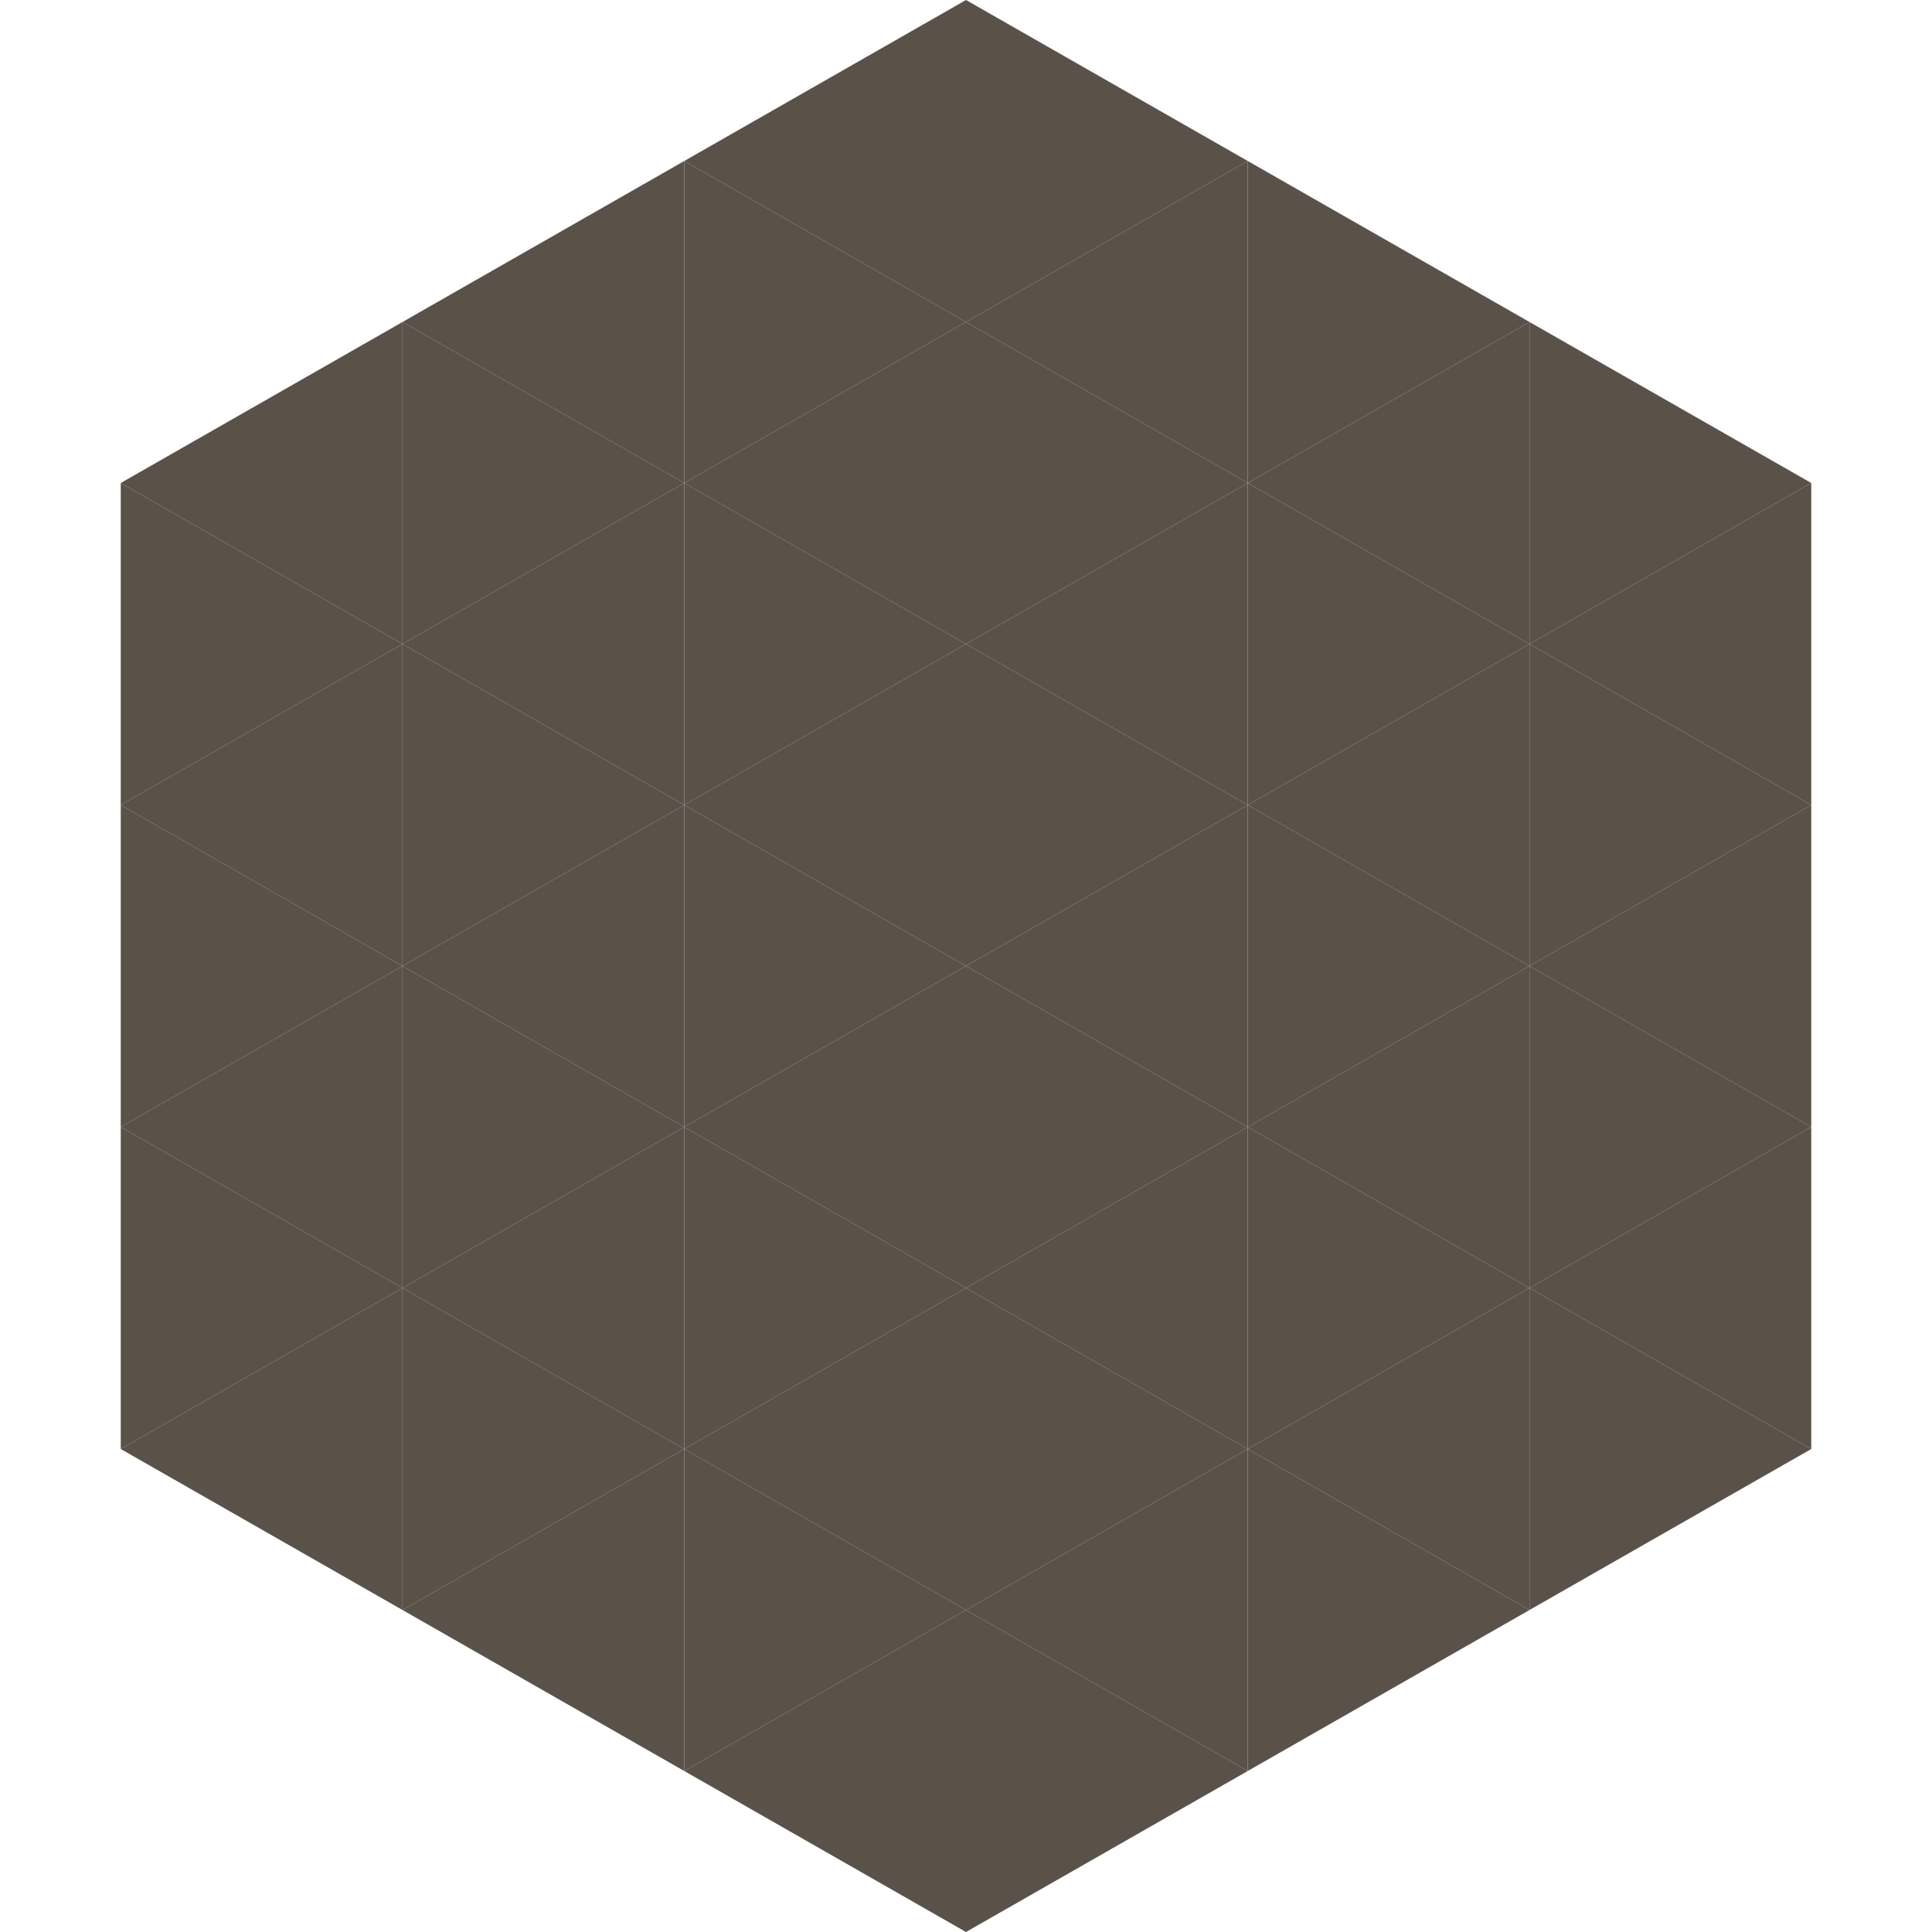 <?xml version="1.0"?>
<!-- Generated by SVGo -->
<svg width="240" height="240"
     xmlns="http://www.w3.org/2000/svg"
     xmlns:xlink="http://www.w3.org/1999/xlink">
<polygon points="50,40 15,60 50,80" style="fill:rgb(90,81,73)" />
<polygon points="190,40 225,60 190,80" style="fill:rgb(90,81,73)" />
<polygon points="15,60 50,80 15,100" style="fill:rgb(90,81,73)" />
<polygon points="225,60 190,80 225,100" style="fill:rgb(90,81,73)" />
<polygon points="50,80 15,100 50,120" style="fill:rgb(90,81,73)" />
<polygon points="190,80 225,100 190,120" style="fill:rgb(90,81,73)" />
<polygon points="15,100 50,120 15,140" style="fill:rgb(90,81,73)" />
<polygon points="225,100 190,120 225,140" style="fill:rgb(90,81,73)" />
<polygon points="50,120 15,140 50,160" style="fill:rgb(90,81,73)" />
<polygon points="190,120 225,140 190,160" style="fill:rgb(90,81,73)" />
<polygon points="15,140 50,160 15,180" style="fill:rgb(90,81,73)" />
<polygon points="225,140 190,160 225,180" style="fill:rgb(90,81,73)" />
<polygon points="50,160 15,180 50,200" style="fill:rgb(90,81,73)" />
<polygon points="190,160 225,180 190,200" style="fill:rgb(90,81,73)" />
<polygon points="15,180 50,200 15,220" style="fill:rgb(255,255,255); fill-opacity:0" />
<polygon points="225,180 190,200 225,220" style="fill:rgb(255,255,255); fill-opacity:0" />
<polygon points="50,0 85,20 50,40" style="fill:rgb(255,255,255); fill-opacity:0" />
<polygon points="190,0 155,20 190,40" style="fill:rgb(255,255,255); fill-opacity:0" />
<polygon points="85,20 50,40 85,60" style="fill:rgb(90,81,73)" />
<polygon points="155,20 190,40 155,60" style="fill:rgb(90,81,73)" />
<polygon points="50,40 85,60 50,80" style="fill:rgb(90,81,73)" />
<polygon points="190,40 155,60 190,80" style="fill:rgb(90,81,73)" />
<polygon points="85,60 50,80 85,100" style="fill:rgb(90,81,73)" />
<polygon points="155,60 190,80 155,100" style="fill:rgb(90,81,73)" />
<polygon points="50,80 85,100 50,120" style="fill:rgb(90,81,73)" />
<polygon points="190,80 155,100 190,120" style="fill:rgb(90,81,73)" />
<polygon points="85,100 50,120 85,140" style="fill:rgb(90,81,73)" />
<polygon points="155,100 190,120 155,140" style="fill:rgb(90,81,73)" />
<polygon points="50,120 85,140 50,160" style="fill:rgb(90,81,73)" />
<polygon points="190,120 155,140 190,160" style="fill:rgb(90,81,73)" />
<polygon points="85,140 50,160 85,180" style="fill:rgb(90,81,73)" />
<polygon points="155,140 190,160 155,180" style="fill:rgb(90,81,73)" />
<polygon points="50,160 85,180 50,200" style="fill:rgb(90,81,73)" />
<polygon points="190,160 155,180 190,200" style="fill:rgb(90,81,73)" />
<polygon points="85,180 50,200 85,220" style="fill:rgb(90,81,73)" />
<polygon points="155,180 190,200 155,220" style="fill:rgb(90,81,73)" />
<polygon points="120,0 85,20 120,40" style="fill:rgb(90,81,73)" />
<polygon points="120,0 155,20 120,40" style="fill:rgb(90,81,73)" />
<polygon points="85,20 120,40 85,60" style="fill:rgb(90,81,73)" />
<polygon points="155,20 120,40 155,60" style="fill:rgb(90,81,73)" />
<polygon points="120,40 85,60 120,80" style="fill:rgb(90,81,73)" />
<polygon points="120,40 155,60 120,80" style="fill:rgb(90,81,73)" />
<polygon points="85,60 120,80 85,100" style="fill:rgb(90,81,73)" />
<polygon points="155,60 120,80 155,100" style="fill:rgb(90,81,73)" />
<polygon points="120,80 85,100 120,120" style="fill:rgb(90,81,73)" />
<polygon points="120,80 155,100 120,120" style="fill:rgb(90,81,73)" />
<polygon points="85,100 120,120 85,140" style="fill:rgb(90,81,73)" />
<polygon points="155,100 120,120 155,140" style="fill:rgb(90,81,73)" />
<polygon points="120,120 85,140 120,160" style="fill:rgb(90,81,73)" />
<polygon points="120,120 155,140 120,160" style="fill:rgb(90,81,73)" />
<polygon points="85,140 120,160 85,180" style="fill:rgb(90,81,73)" />
<polygon points="155,140 120,160 155,180" style="fill:rgb(90,81,73)" />
<polygon points="120,160 85,180 120,200" style="fill:rgb(90,81,73)" />
<polygon points="120,160 155,180 120,200" style="fill:rgb(90,81,73)" />
<polygon points="85,180 120,200 85,220" style="fill:rgb(90,81,73)" />
<polygon points="155,180 120,200 155,220" style="fill:rgb(90,81,73)" />
<polygon points="120,200 85,220 120,240" style="fill:rgb(90,81,73)" />
<polygon points="120,200 155,220 120,240" style="fill:rgb(90,81,73)" />
<polygon points="85,220 120,240 85,260" style="fill:rgb(255,255,255); fill-opacity:0" />
<polygon points="155,220 120,240 155,260" style="fill:rgb(255,255,255); fill-opacity:0" />
</svg>
